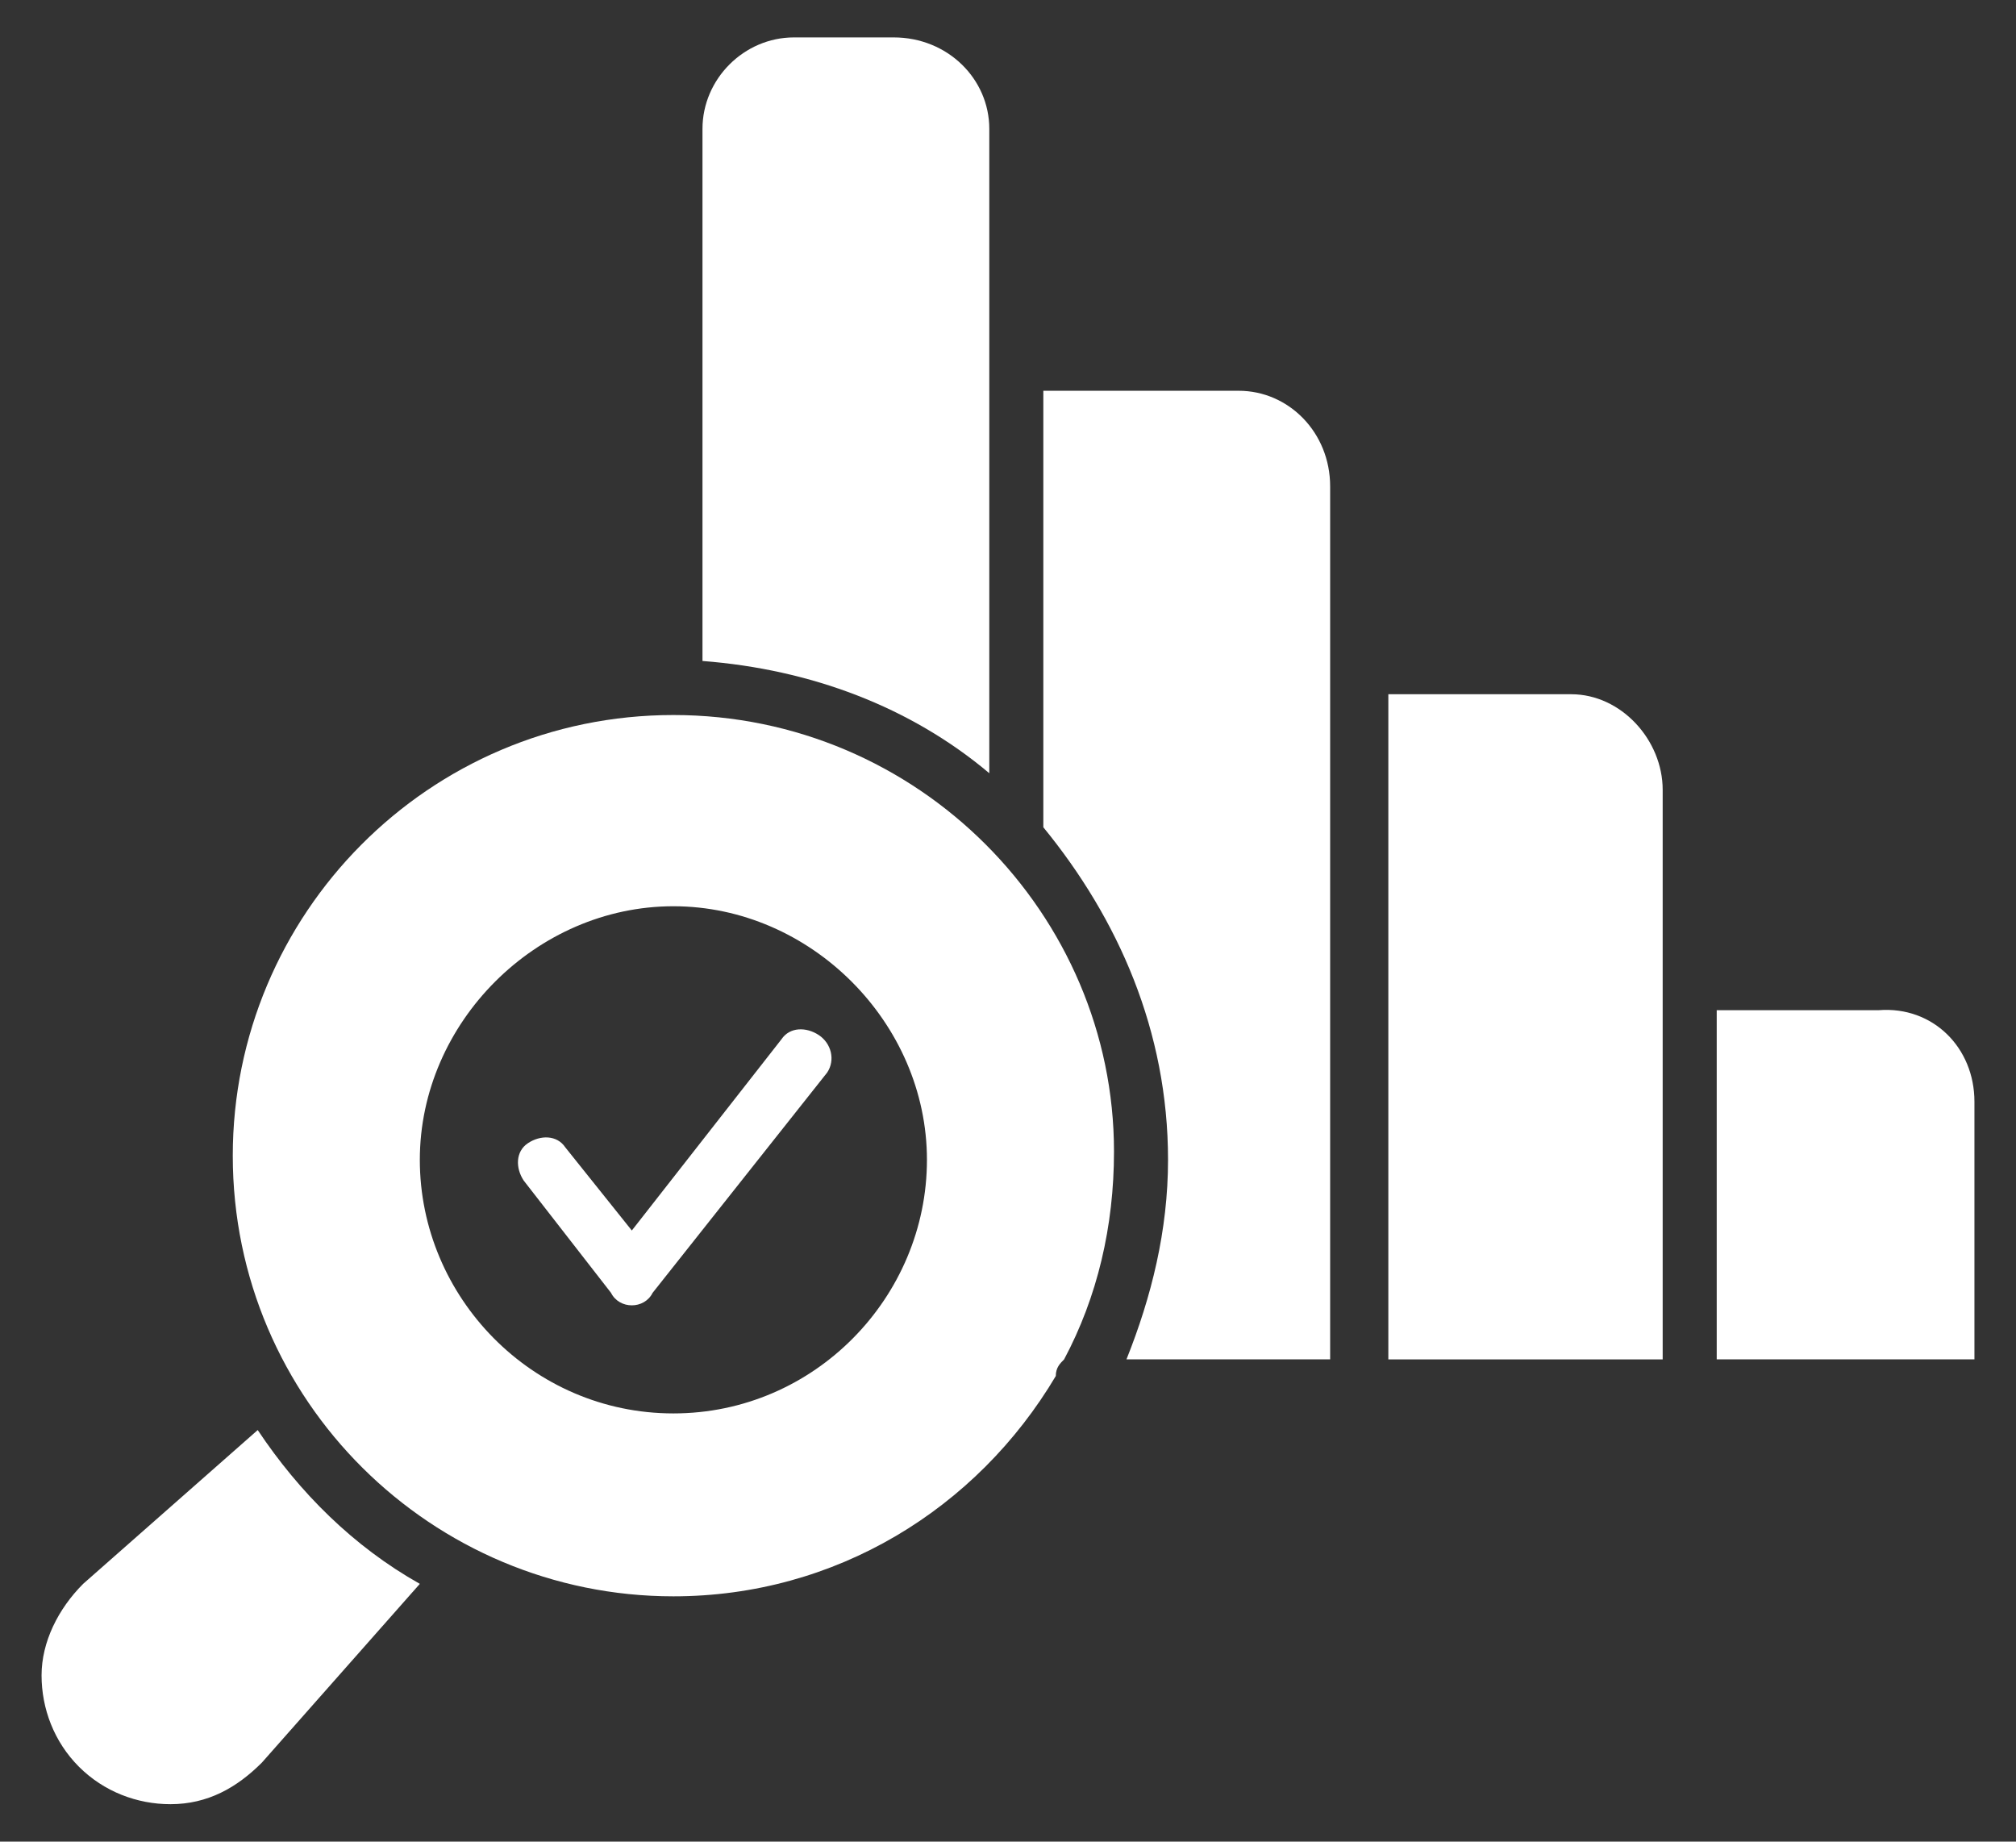 <?xml version="1.0" encoding="utf-8"?>
<!-- Generator: Adobe Illustrator 26.3.1, SVG Export Plug-In . SVG Version: 6.00 Build 0)  -->
<svg version="1.1" id="OBJECTS" xmlns="http://www.w3.org/2000/svg" xmlns:xlink="http://www.w3.org/1999/xlink" x="0px" y="0px"
	 viewBox="0 0 48.5 44.3" style="enable-background:new 0 0 48.5 44.3;" xml:space="preserve">
<rect x="0" y="0" width="48.5" height="44.3" fill="#333333" stroke="none"/>
<style type="text/css">
	.st0{fill:#FFFFFF;}
</style>
<path class="st0" d="M19.9,25.8l-4.2,5.3c-0.1,0.2-0.3,0.3-0.5,0.3h0c-0.2,0-0.4-0.1-0.5-0.3l-2.1-2.7c-0.2-0.3-0.2-0.7,0.1-0.9
	c0.3-0.2,0.7-0.2,0.9,0.1l1.6,2l3.6-4.6c0.2-0.3,0.6-0.3,0.9-0.1C20,25.1,20.1,25.5,19.9,25.8"/>
<path class="st0" d="M23.8,3.1v15.5c-1.9-1.6-4.3-2.5-6.9-2.7V3.1c0-1.2,1-2.2,2.2-2.2h2.4C22.8,0.9,23.8,1.9,23.8,3.1"/>
<path class="st0" d="M47.5,26.5v6.2h-6.2v-8.4h3.9C46.5,24.2,47.5,25.2,47.5,26.5"/>
<path class="st0" d="M40,19v13.7h-6.6V16.7h4.4C39,16.7,40,17.8,40,19"/>
<path class="st0" d="M32,11.7v21h-4.9c0.6-1.5,1-3.1,1-4.8c0-3.1-1.2-5.8-3-8V9.4h4.7C31,9.4,32,10.4,32,11.7"/>
<path class="st0" d="M16.2,34c-3.4,0-6.1-2.8-6.1-6.1s2.8-6.1,6.1-6.1s6.1,2.8,6.1,6.1S19.6,34,16.2,34 M16.2,17.2
	c-5.9,0-10.6,4.8-10.6,10.6c0,5.9,4.8,10.6,10.6,10.6c3.9,0,7.3-2.1,9.2-5.3c0-0.2,0.1-0.3,0.2-0.4c0.8-1.5,1.2-3.2,1.2-5
	C26.8,22,22.1,17.2,16.2,17.2"/>
<path class="st0" d="M10.1,38.1l-3.8,4.3c-0.6,0.6-1.3,1-2.2,1c-0.8,0-1.6-0.3-2.2-0.9C1.3,41.9,1,41.1,1,40.3c0-0.8,0.4-1.6,1-2.2
	l4.2-3.7C7.2,35.9,8.5,37.2,10.1,38.1"/>
</svg>
